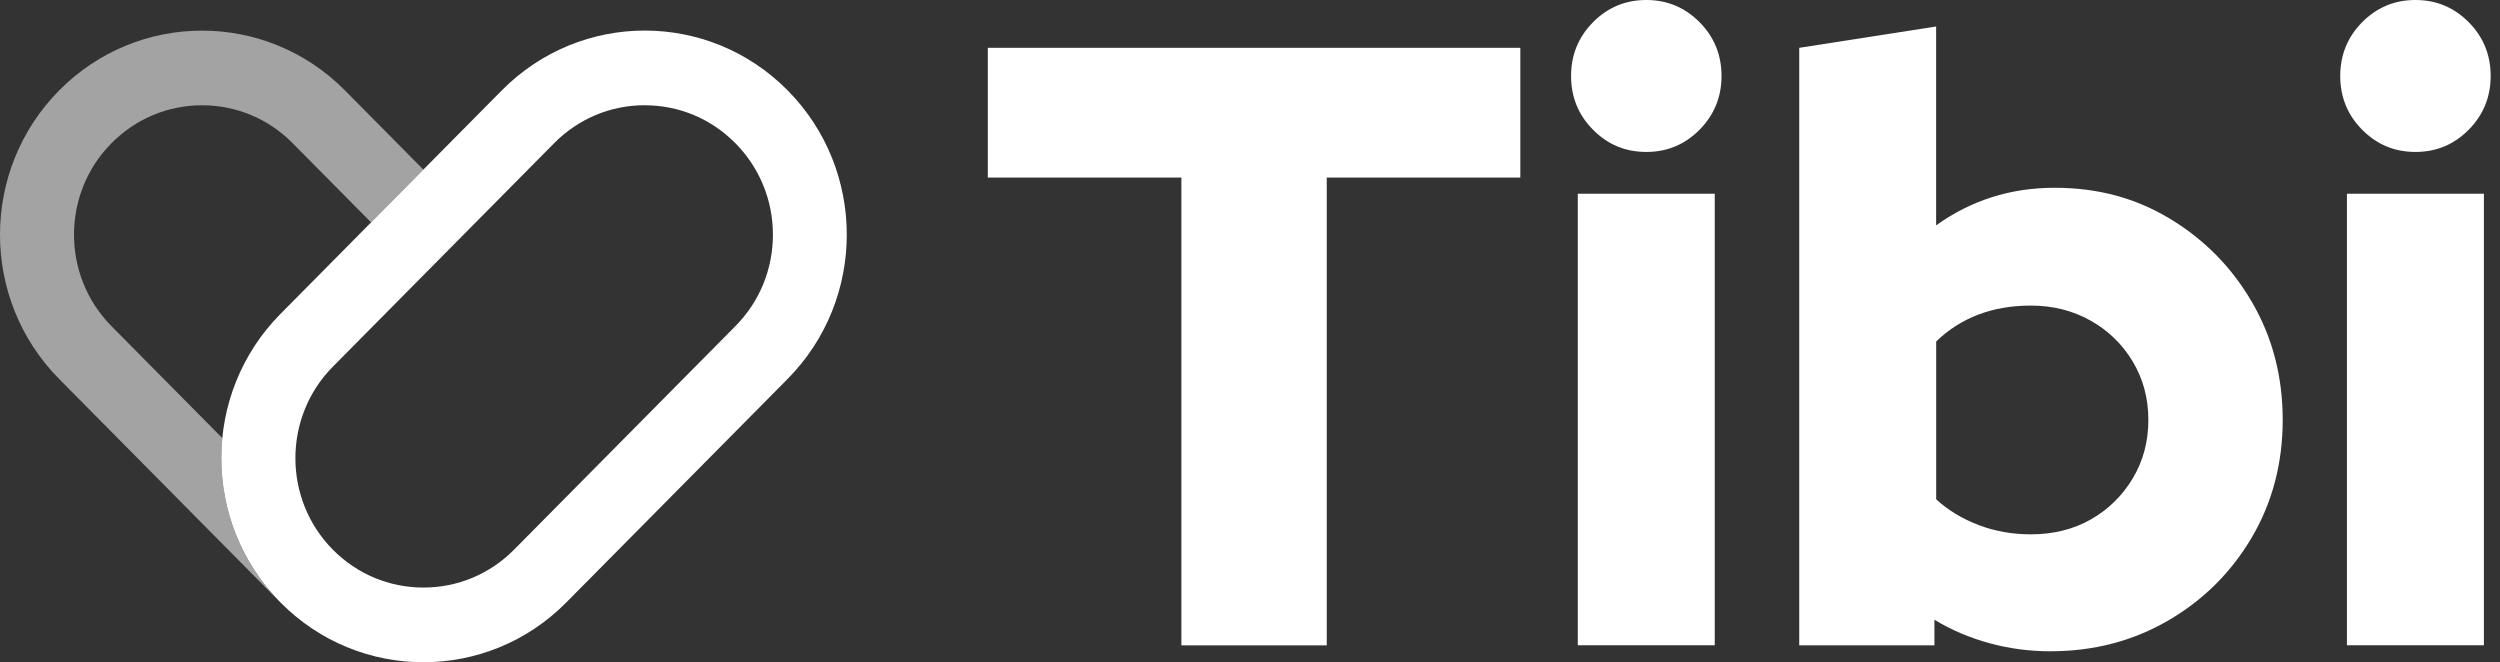 <?xml version="1.0" encoding="utf-8"?>
<svg xmlns="http://www.w3.org/2000/svg" fill="none" height="100%" overflow="visible" preserveAspectRatio="none" style="display: block;" viewBox="0 0 151 40" width="100%">
<rect x="0" y="0" width="151" height="40" fill="#333333" stroke="none"/>
<g id="Group 36885">
<path d="M71.356 38.98V10.725H59.664V2.888H91.828V10.725H80.136V38.98H71.356Z" fill="white" id="Vector"/>
<path d="M95.299 11.703H103.571V38.976H95.299V11.703ZM99.436 9.177C98.175 9.177 97.103 8.732 96.22 7.837C95.333 6.945 94.893 5.862 94.893 4.588C94.893 3.315 95.337 2.235 96.22 1.34C97.103 0.448 98.175 0 99.436 0C100.698 0 101.766 0.448 102.653 1.34C103.54 2.235 103.98 3.318 103.98 4.588C103.98 5.859 103.536 6.941 102.653 7.837C101.766 8.732 100.694 9.177 99.436 9.177Z" fill="white" id="Vector_2"/>
<path d="M122.664 32.274C124.025 32.274 125.235 31.972 126.29 31.372C127.345 30.771 128.187 29.945 128.816 28.897C129.445 27.849 129.761 26.673 129.761 25.364C129.761 24.056 129.445 22.883 128.816 21.834C128.187 20.786 127.335 19.96 126.263 19.36C125.19 18.759 123.991 18.457 122.664 18.457C121.506 18.457 120.451 18.638 119.499 18.999C118.547 19.36 117.695 19.901 116.946 20.623V30.161C117.661 30.813 118.509 31.33 119.499 31.709C120.486 32.087 121.541 32.274 122.664 32.274ZM108.674 38.98V2.888L116.942 1.6V13.612C119.052 12.099 121.434 11.342 124.091 11.342C126.747 11.342 129.008 11.971 131.084 13.223C133.16 14.48 134.813 16.163 136.036 18.277C137.263 20.391 137.875 22.754 137.875 25.364C137.875 27.974 137.253 30.341 136.012 32.455C134.768 34.569 133.084 36.245 130.957 37.48C128.83 38.719 126.455 39.337 123.836 39.337C122.575 39.337 121.352 39.174 120.159 38.848C118.967 38.522 117.86 38.05 116.839 37.432V38.98H108.67H108.674Z" fill="white" id="Vector_3"/>
<path d="M141.755 11.703H150.027V38.976H141.755V11.703ZM145.893 9.177C144.632 9.177 143.559 8.732 142.676 7.837C141.79 6.945 141.35 5.862 141.35 4.588C141.35 3.315 141.793 2.235 142.676 1.34C143.559 0.448 144.632 0 145.893 0C147.154 0 148.223 0.448 149.11 1.34C149.996 2.235 150.436 3.318 150.436 4.588C150.436 5.859 149.993 6.941 149.11 7.837C148.223 8.732 147.151 9.177 145.893 9.177Z" fill="white" id="Vector_4"/>
<path d="M38.945 1.846C35.821 1.846 32.697 3.051 30.312 5.456L16.943 18.957C12.177 23.771 12.177 31.577 16.943 36.39C19.325 38.799 22.449 40 25.573 40C28.697 40 31.82 38.796 34.202 36.39L47.571 22.889C52.337 18.075 52.337 10.27 47.571 5.456C45.185 3.047 42.065 1.846 38.941 1.846M38.945 6.358C41.01 6.358 42.955 7.17 44.416 8.649C45.876 10.124 46.684 12.088 46.684 14.174C46.684 16.26 45.88 18.225 44.416 19.7L31.047 33.201C29.587 34.676 27.642 35.488 25.576 35.488C23.511 35.488 21.566 34.676 20.105 33.201C17.088 30.154 17.088 25.194 20.105 22.147L33.474 8.645C34.934 7.17 36.879 6.355 38.945 6.355" fill="white" id="Vector_5"/>
<path d="M16.943 36.391C14.253 33.673 13.081 30.005 13.428 26.461L6.733 19.7C3.716 16.653 3.716 11.693 6.733 8.649C8.194 7.174 10.139 6.358 12.204 6.358C14.27 6.358 16.215 7.171 17.675 8.649L22.415 13.435L25.573 10.246L20.834 5.46C18.449 3.054 15.328 1.85 12.204 1.85C9.08 1.85 5.957 3.054 3.575 5.46C-1.192 10.273 -1.192 18.079 3.575 22.893L16.943 36.394V36.391Z" fill="white" id="Vector_6" opacity="0.55"/>
</g>
</svg>